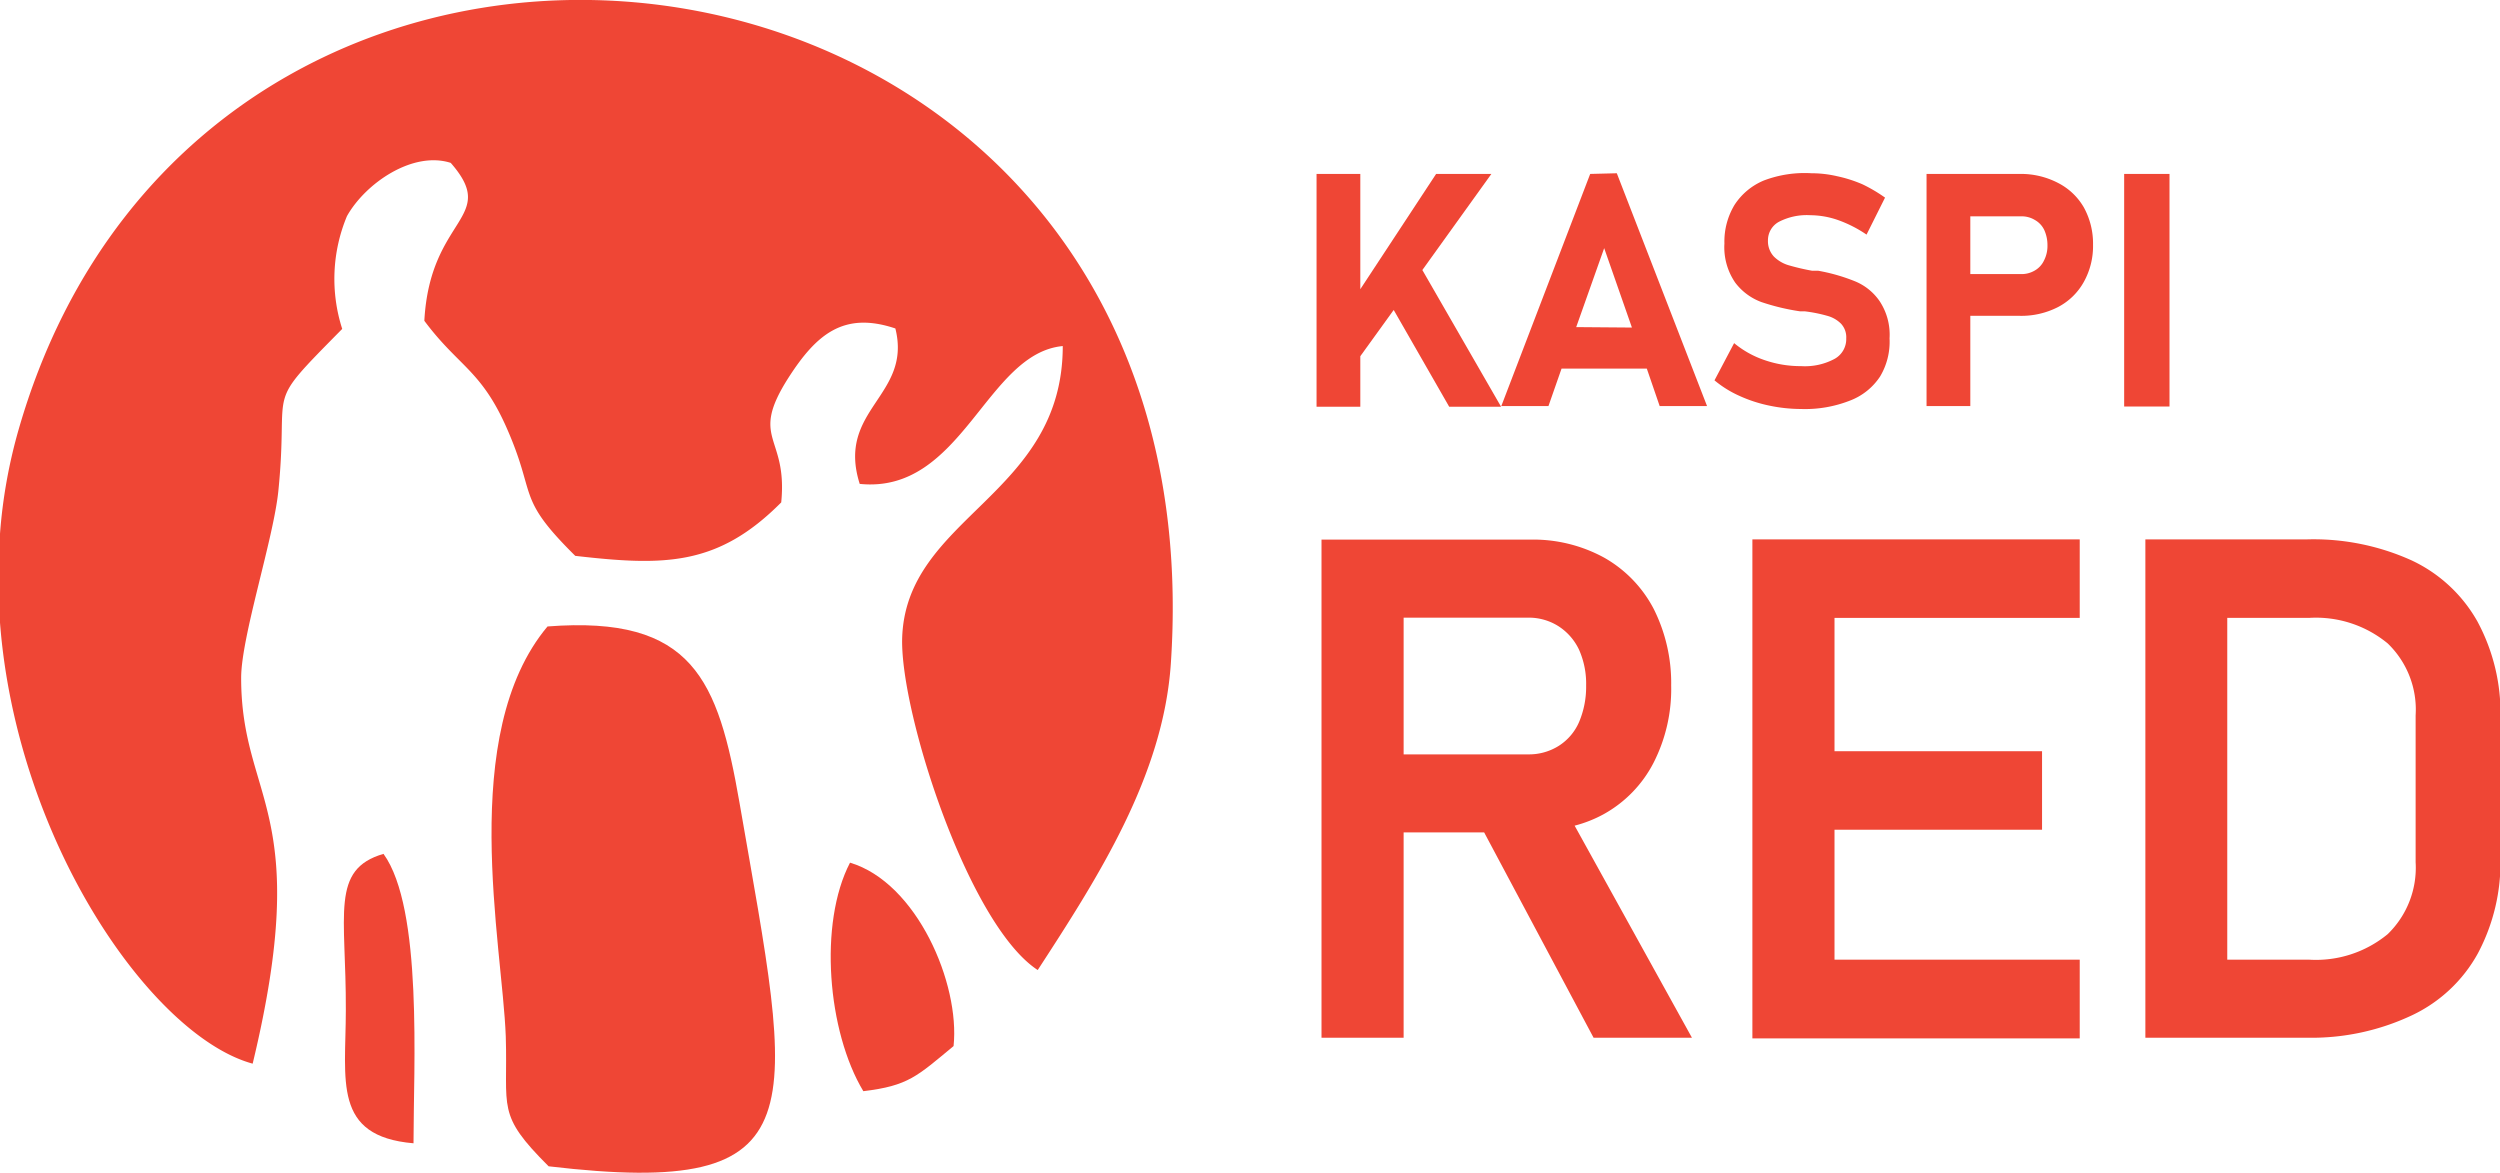 <?xml version="1.0" encoding="UTF-8"?> <svg xmlns="http://www.w3.org/2000/svg" viewBox="0 0 110.82 51.98"> <defs> <style>.cls-1{fill:#ef4635;}</style> </defs> <g id="Слой_2" data-name="Слой 2"> <g id="Слой_1-2" data-name="Слой 1"> <path class="cls-1" d="M70.49,7.71,66.55,18h2.09l.58-1.66H73L73.57,18h2.1l-4-10.32Zm-.62,6.79L71.11,11l1.23,3.52Z"></path> <polygon class="cls-1" points="60.3 15.79 61.78 13.74 64.24 18.03 66.54 18.03 63.05 11.97 66.11 7.71 63.66 7.71 60.3 12.82 60.3 7.71 58.36 7.71 58.36 18.03 60.3 18.03 60.3 15.79"></polygon> <path class="cls-1" d="M79.83,18.13A5.45,5.45,0,0,0,82,17.76a2.78,2.78,0,0,0,1.34-1.07A3,3,0,0,0,83.76,15v0a2.69,2.69,0,0,0-.44-1.65,2.45,2.45,0,0,0-1.09-.88A8.16,8.16,0,0,0,80.59,12l-.08,0h-.14l-.05,0a10.08,10.08,0,0,1-1.06-.25,1.55,1.55,0,0,1-.63-.38,1,1,0,0,1-.26-.71h0a.93.93,0,0,1,.49-.83,2.69,2.69,0,0,1,1.39-.29,3.78,3.78,0,0,1,1.24.22,5.48,5.48,0,0,1,1.25.64l.82-1.64a6.74,6.74,0,0,0-1-.59,5.93,5.93,0,0,0-1.13-.36,5,5,0,0,0-1.13-.13A5.09,5.09,0,0,0,78.19,8a2.85,2.85,0,0,0-1.3,1.08,3.14,3.14,0,0,0-.45,1.71h0a2.77,2.77,0,0,0,.48,1.74,2.57,2.57,0,0,0,1.16.86,9.79,9.79,0,0,0,1.71.41l.16,0H80A6.45,6.45,0,0,1,81,14a1.36,1.36,0,0,1,.61.35.88.88,0,0,1,.23.65h0a1,1,0,0,1-.52.91,2.78,2.78,0,0,1-1.48.32,4.88,4.88,0,0,1-1.6-.26,4.25,4.25,0,0,1-1.37-.76L76,16.86a4.74,4.74,0,0,0,1.11.69,6.19,6.19,0,0,0,1.32.43A6.9,6.9,0,0,0,79.83,18.13Z"></path> <path class="cls-1" d="M91.23,8.11a3.56,3.56,0,0,0-1.7-.4H85.4V18h1.94V14h2.19a3.55,3.55,0,0,0,1.7-.39,2.77,2.77,0,0,0,1.14-1.11,3.26,3.26,0,0,0,.41-1.65,3.32,3.32,0,0,0-.41-1.66A2.77,2.77,0,0,0,91.23,8.11Zm-.62,3.43a1,1,0,0,1-.41.45,1.15,1.15,0,0,1-.62.16H87.34V9.59h2.24a1.12,1.12,0,0,1,.62.16,1,1,0,0,1,.42.45,1.62,1.62,0,0,1,.14.68A1.4,1.4,0,0,1,90.61,11.54Z"></path> <rect class="cls-1" x="94.16" y="7.71" width="2.01" height="10.31"></rect> <polygon class="cls-1" points="79.19 23.91 77.68 23.91 77.68 46.03 79.19 46.03 81.32 46.03 92.19 46.03 92.19 42.54 81.32 42.54 81.32 36.78 90.52 36.78 90.52 33.3 81.32 33.3 81.32 27.39 92.19 27.39 92.19 23.91 81.32 23.91 79.19 23.91"></polygon> <path class="cls-1" d="M109.82,27.55a6.51,6.51,0,0,0-2.92-2.71,10.55,10.55,0,0,0-4.64-.93H95.1V46h7.15a10.44,10.44,0,0,0,4.68-1,6.5,6.5,0,0,0,2.91-2.74,8.59,8.59,0,0,0,1-4.23V31.84A8.56,8.56,0,0,0,109.82,27.55Zm-2.74,10.67a4.1,4.1,0,0,1-1.24,3.19,5,5,0,0,1-3.49,1.13H98.73V27.39h3.62a5,5,0,0,1,3.49,1.13,4.07,4.07,0,0,1,1.24,3.19Z"></path> <path class="cls-1" d="M71.09,36.09a5.46,5.46,0,0,0,2.21-2.28,7.19,7.19,0,0,0,.78-3.42A7.32,7.32,0,0,0,73.31,27a5.56,5.56,0,0,0-2.2-2.28,6.55,6.55,0,0,0-3.29-.8H58.58V46h3.64V36.9h3.57L70.64,46H75l-5.2-9.4A5.59,5.59,0,0,0,71.09,36.09Zm-8.87-8.71h5.49a2.45,2.45,0,0,1,1.36.37A2.5,2.5,0,0,1,70,28.81a3.71,3.71,0,0,1,.31,1.58A4,4,0,0,1,70,32a2.36,2.36,0,0,1-.9,1.06,2.47,2.47,0,0,1-1.35.38H62.22Z"></path> <path class="cls-1" d="M.82,19.06A22.91,22.91,0,0,0,0,23.66V27.6c.75,9.76,6.77,18.34,11.2,19.55,2.71-11.26-.51-11.64-.51-17.1,0-1.82,1.44-6.18,1.65-8.3.49-4.86-.72-3.57,2.83-7.17a7.23,7.23,0,0,1,.21-5c.82-1.46,2.92-2.9,4.6-2.36,2.16,2.47-.92,2.36-1.17,7,1.49,2,2.49,2.17,3.61,4.66,1.41,3.15.4,3.11,3.08,5.76,3.93.45,6.31.47,9.13-2.37.3-3-1.45-2.76.33-5.54,1.23-1.91,2.44-2.94,4.73-2.17.75,3-2.63,3.58-1.58,6.89,4.54.46,5.59-5.79,9-6.11,0,6.67-7,7.55-7.12,13C39.93,31.68,42.94,41,46,43c2.68-4.12,5.56-8.6,5.9-13.57C54.21-4.46,9.34-10.64.82,19.06Z"></path> <path class="cls-1" d="M15.33,44.78c0,3.12-.6,5.59,3,5.9,0-3.39.42-10.41-1.33-12.83C14.63,38.54,15.35,40.53,15.33,44.78Z"></path> <path class="cls-1" d="M37.68,38.24c-1.4,2.69-1,7.49.59,10.13,2-.24,2.38-.66,4-2C42.56,43.61,40.65,39.13,37.68,38.24Z"></path> <path class="cls-1" d="M24.27,27.77c-4,4.78-2,14.09-1.85,18.17.1,3.22-.44,3.43,1.9,5.76,12.13,1.43,10.85-2.31,8.46-16.12C31.83,30.14,30.73,27.27,24.27,27.77Z"></path> </g> </g> </svg> 